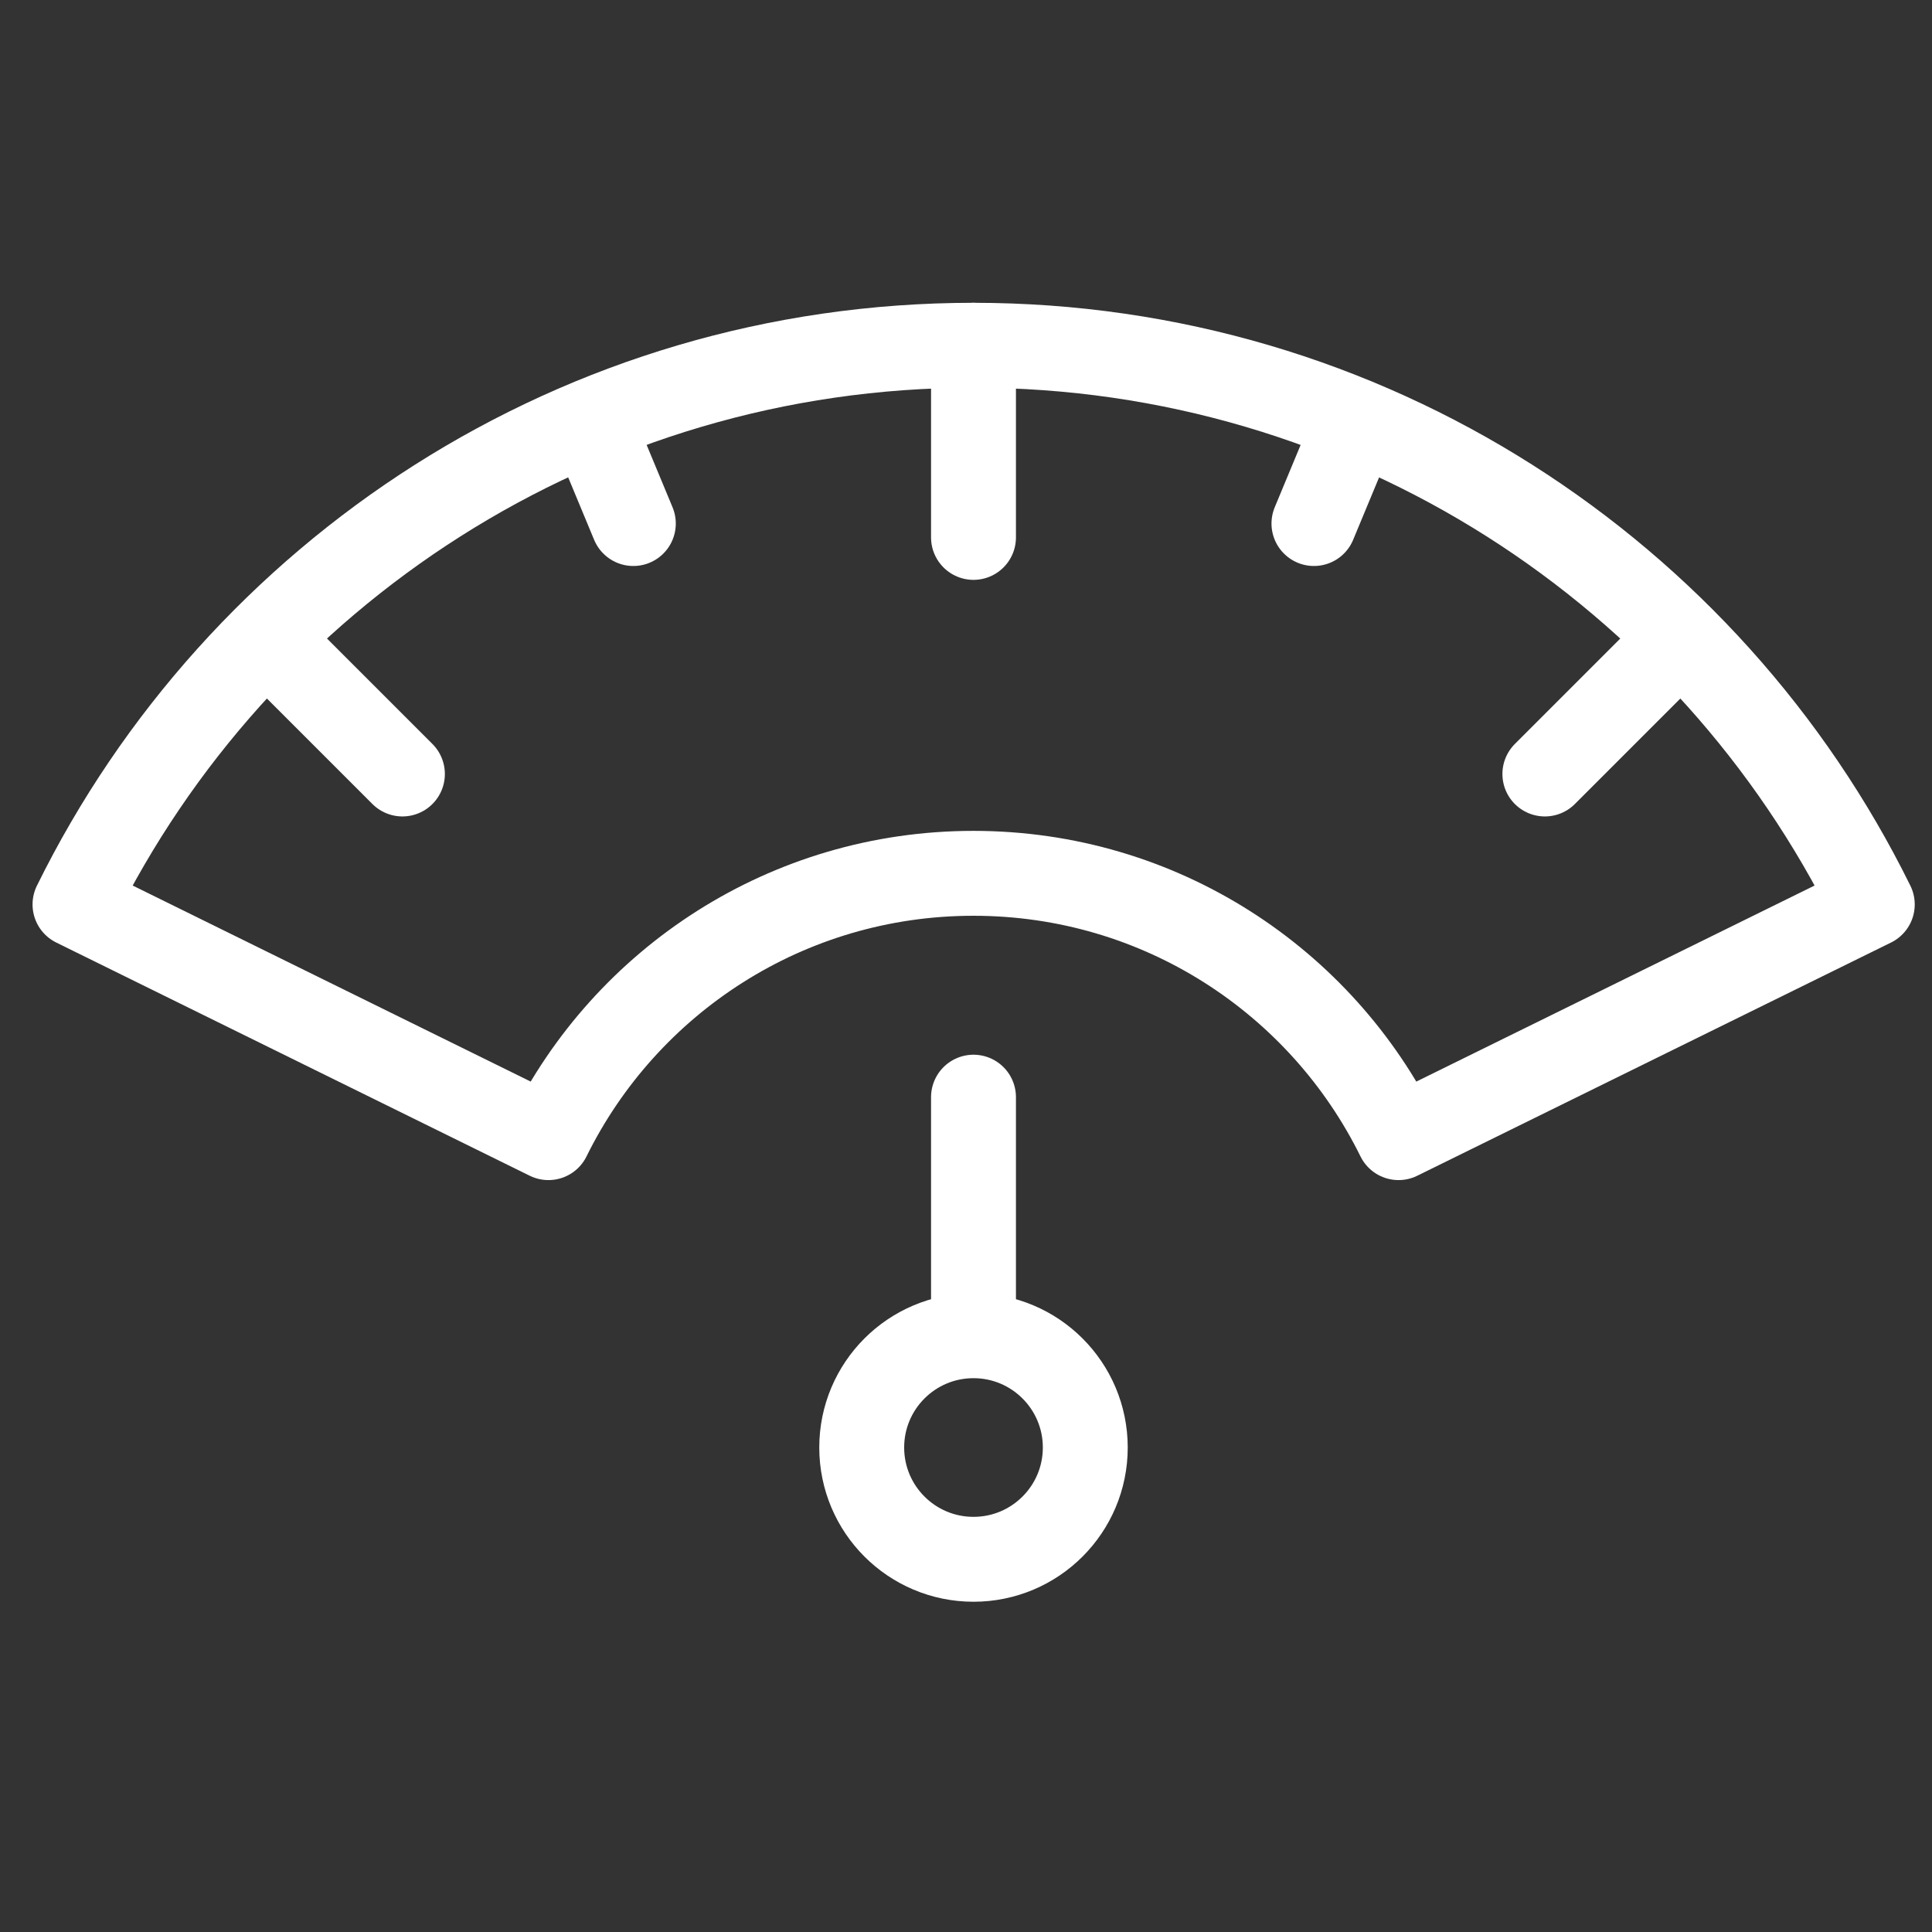 <?xml version="1.0" encoding="utf-8"?>
<!-- Generator: Adobe Illustrator 28.1.0, SVG Export Plug-In . SVG Version: 6.00 Build 0)  -->
<svg version="1.1" id="svg4884" xmlns:svg="http://www.w3.org/2000/svg"
	 xmlns="http://www.w3.org/2000/svg" xmlns:xlink="http://www.w3.org/1999/xlink" x="0px" y="0px" viewBox="0 0 682.7 682.7"
	 style="enable-background:new 0 0 682.7 682.7;" xml:space="preserve">
<rect x="0" y="0" width="682.7" height="682.7" fill="#333333" stroke="none"/>
<style type="text/css">
	.st0{fill:none;stroke:#FFFFFF;stroke-width:30;stroke-linecap:round;stroke-linejoin:round;stroke-miterlimit:10;}
</style>
<path class="st0" d="M661.6,319.6L494.2,402c-27.3-55.4-84.3-93.4-150.2-93.4S221.1,346.6,193.8,402L26.5,319.6
	C84.2,202.5,204.7,122,344,122S603.9,202.5,661.6,319.6z"/>
<circle class="st0" cx="344" cy="511.5" r="39.5"/>
<line class="st0" x1="344" y1="471.9" x2="344" y2="387.7"/>
<line class="st0" x1="344" y1="122" x2="344" y2="189.9"/>
<line class="st0" x1="94.2" y1="225.5" x2="142.2" y2="273.5"/>
<line class="st0" x1="593.9" y1="225.5" x2="545.9" y2="273.5"/>
<line class="st0" x1="479.3" y1="148.9" x2="464.3" y2="185"/>
<line class="st0" x1="208.8" y1="148.9" x2="223.8" y2="185"/>
</svg>
